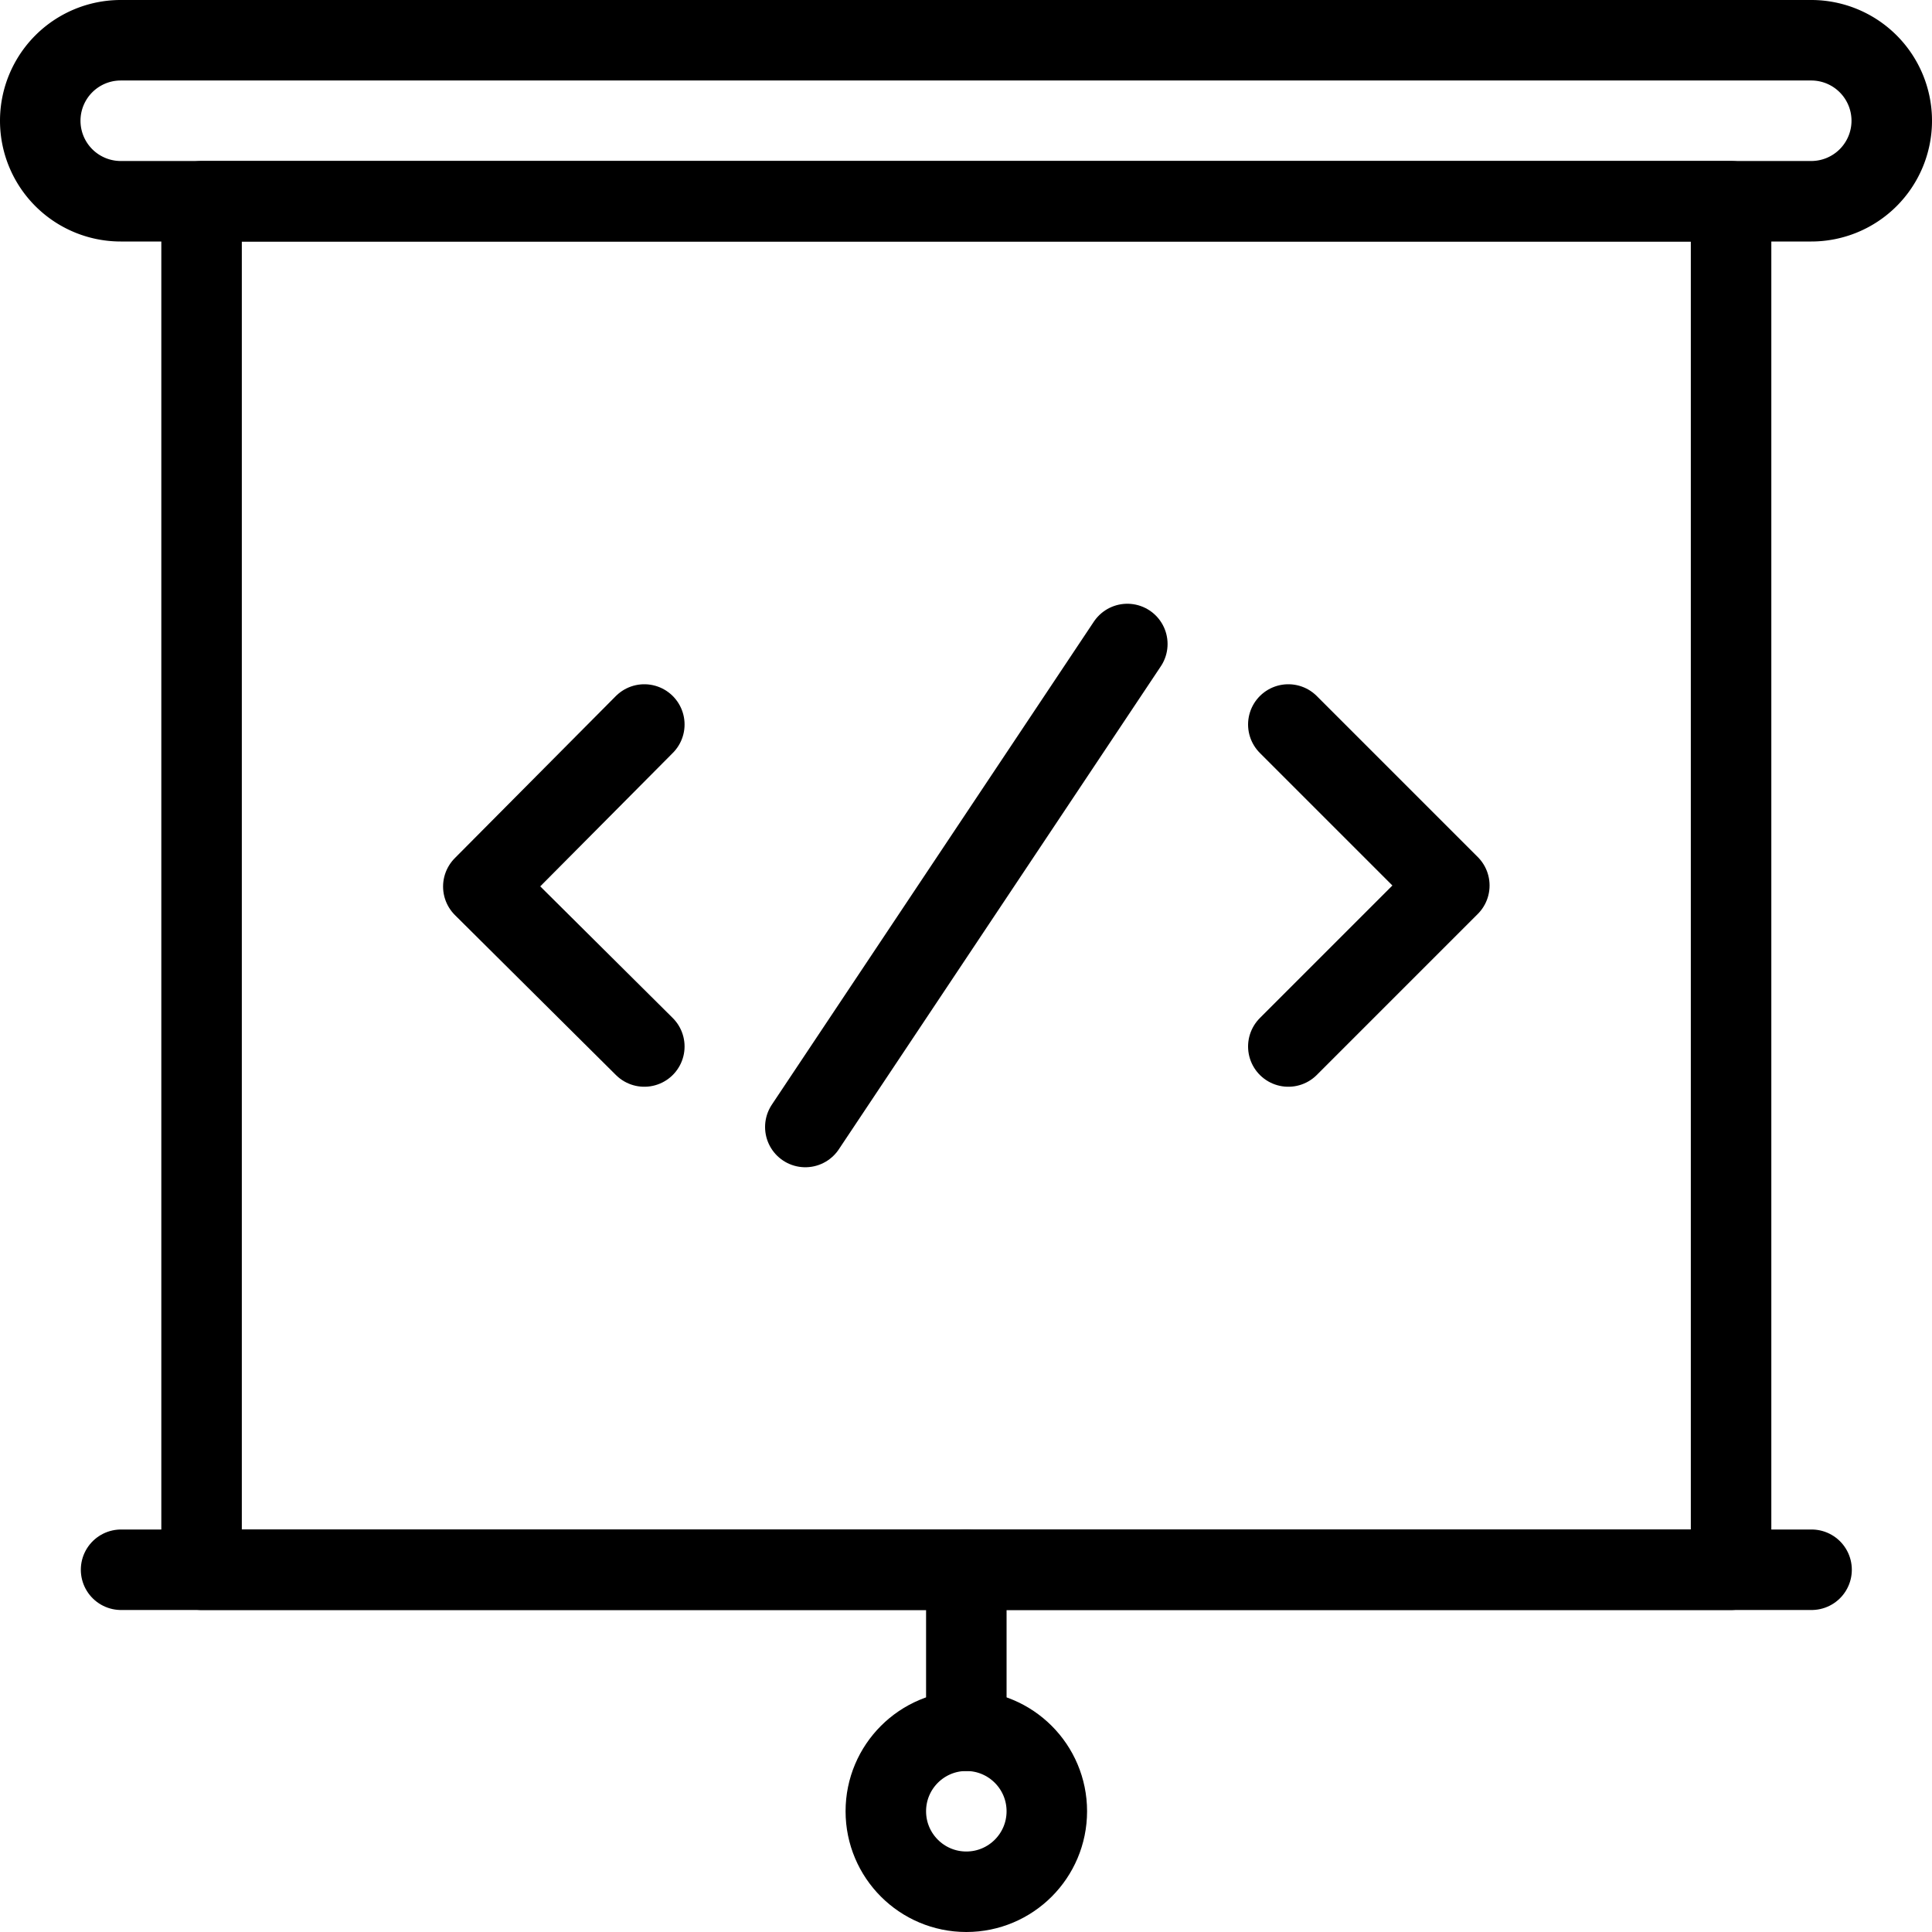 <?xml version="1.0" encoding="UTF-8"?> <svg xmlns="http://www.w3.org/2000/svg" viewBox="0 0 48 48"><g transform="matrix(2,0,0,2,0,0)"><defs><style>.a{fill:none;stroke:#000000;stroke-linecap:round;stroke-linejoin:round;}</style></defs><title>presentation-projector-screen-programing</title><rect class="a" x="2.504" y="2.5" width="19" height="17"></rect><circle class="a" cx="12.004" cy="22.5" r="1"></circle><line class="a" x1="12.004" y1="19.5" x2="12.004" y2="21.5"></line><polyline class="a" points="8.004 9 6.004 11.013 8.004 13"></polyline><polyline class="a" points="16.004 9 18.004 11 16.004 13"></polyline><line class="a" x1="10.004" y1="14" x2="14.004" y2="8"></line><path class="a" d="M23.5,1.5a1,1,0,0,1-1,1H1.5a1,1,0,0,1,0-2h21A1,1,0,0,1,23.5,1.5Z"></path><line class="a" x1="1.504" y1="19.5" x2="22.504" y2="19.5"></line></g></svg> 